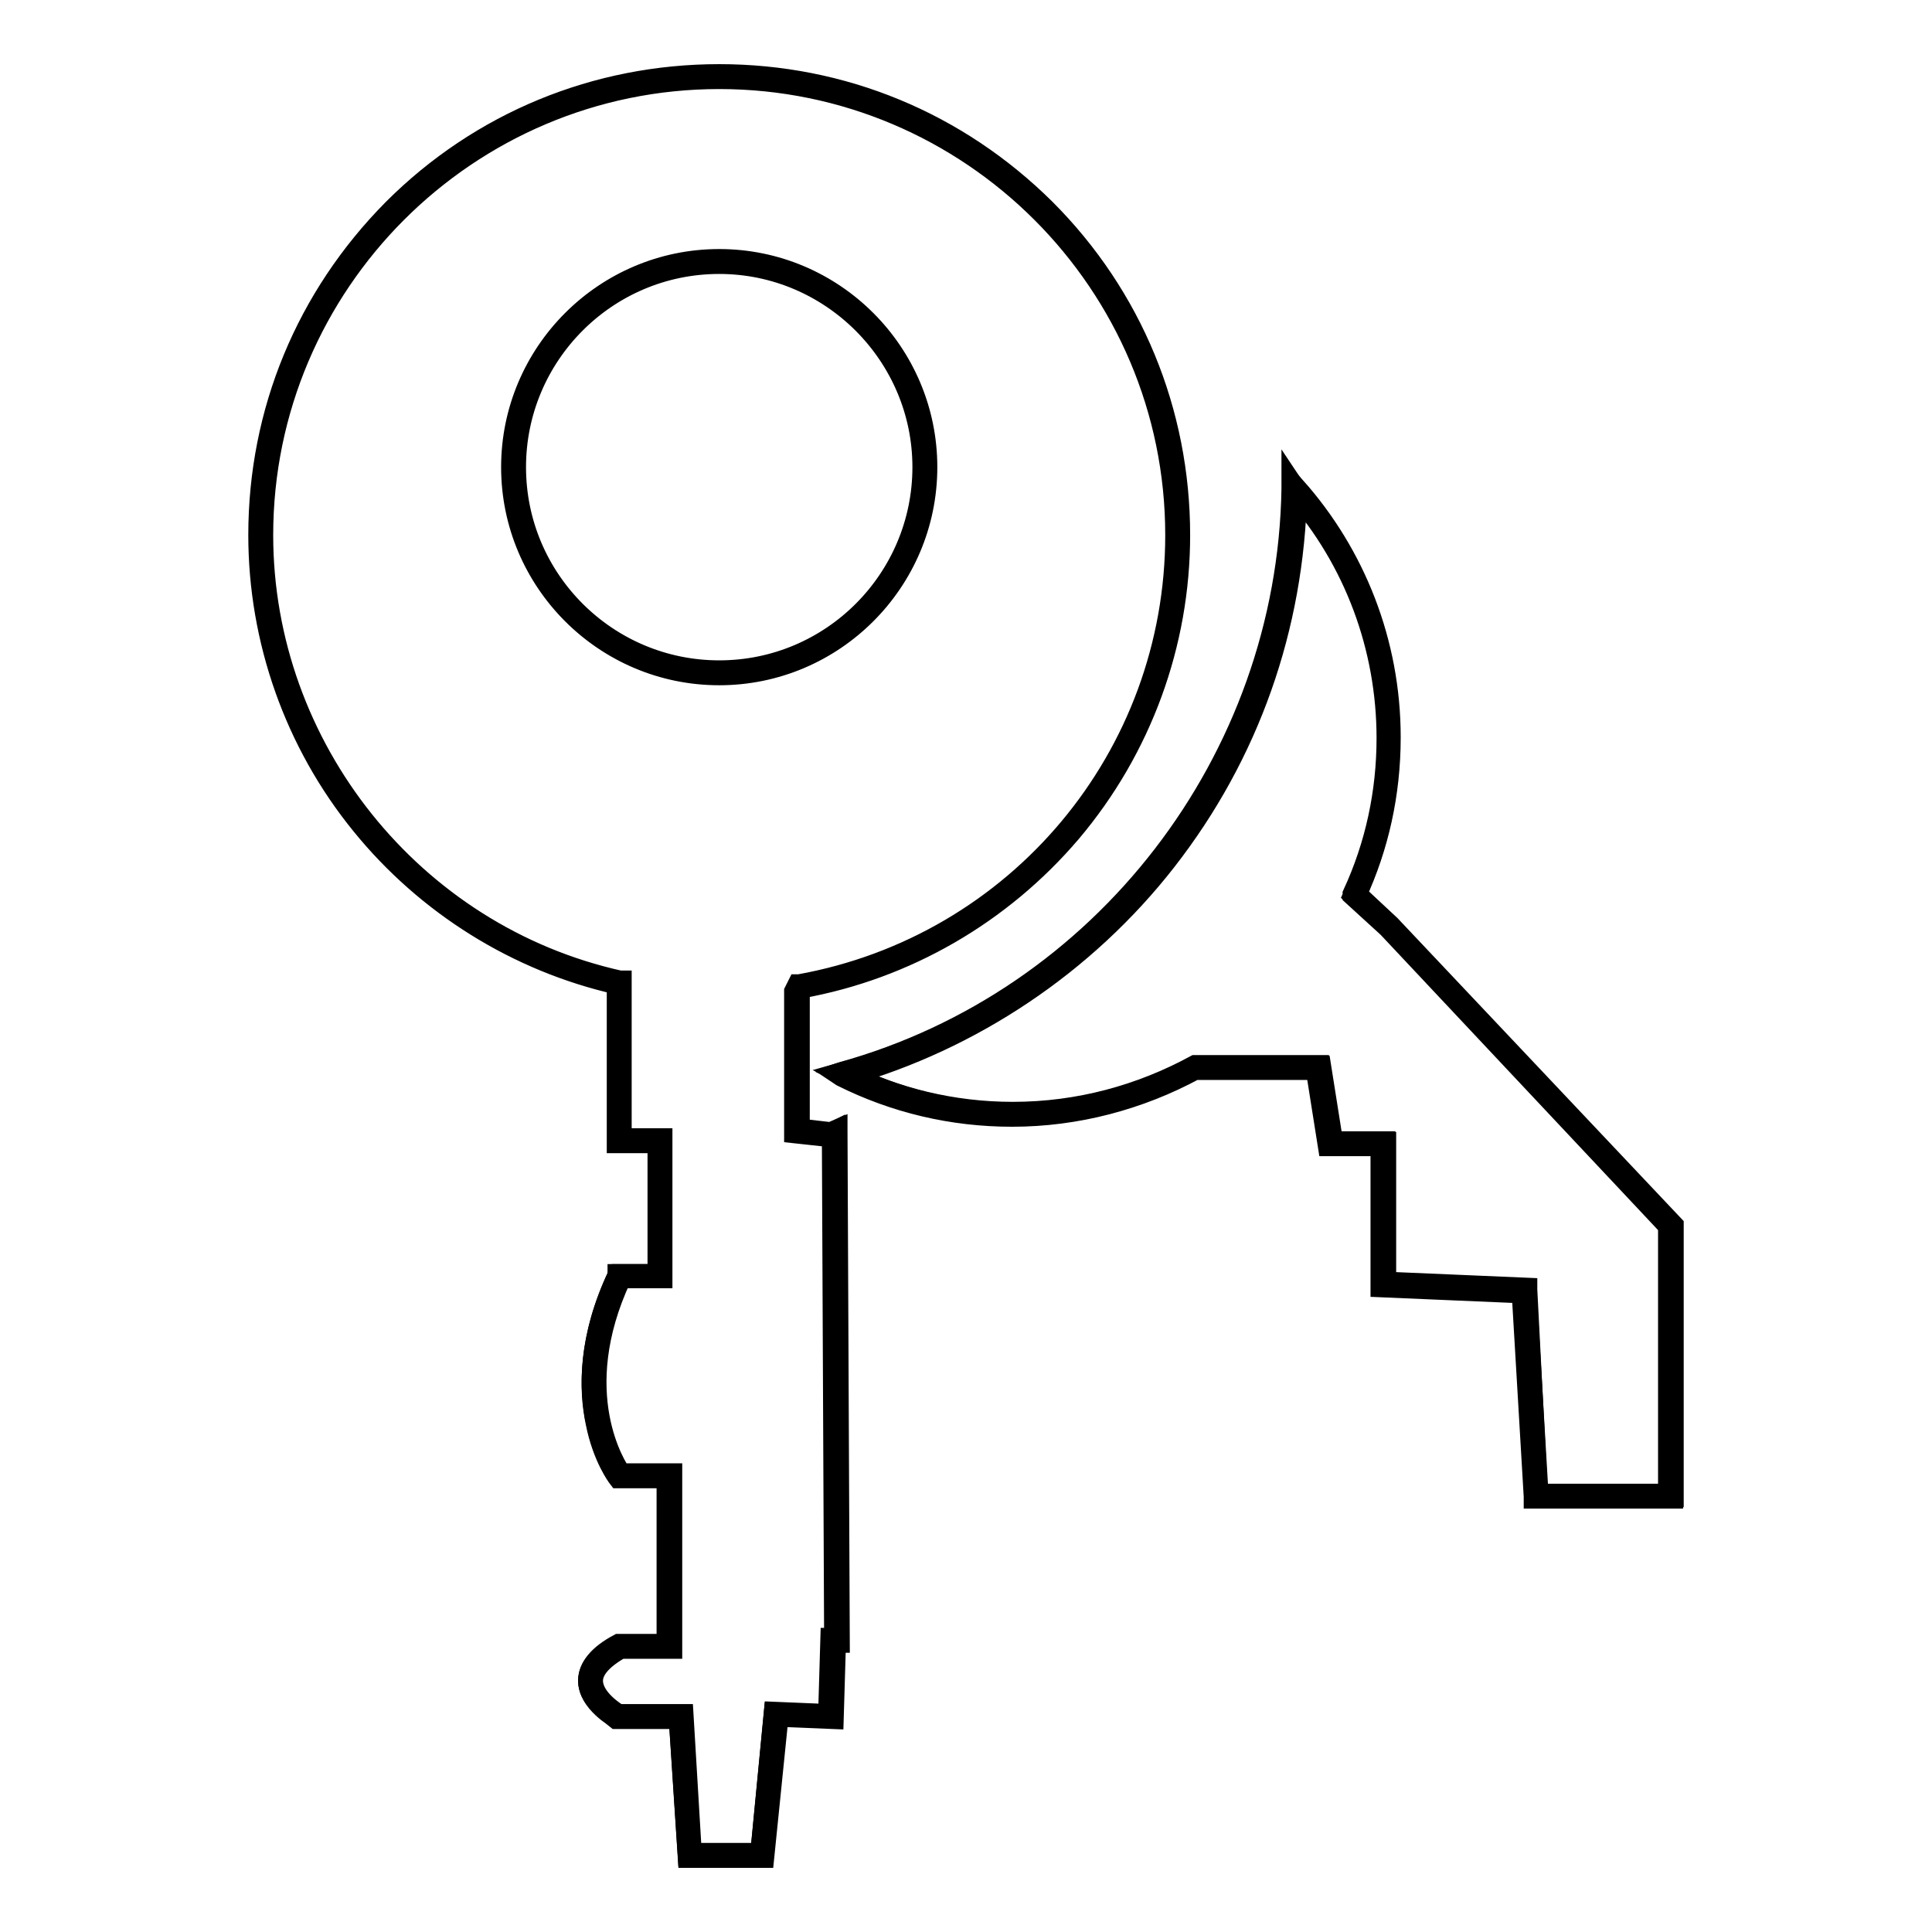 <?xml version="1.0" encoding="utf-8"?>
<!-- Svg Vector Icons : http://www.onlinewebfonts.com/icon -->
<!DOCTYPE svg PUBLIC "-//W3C//DTD SVG 1.1//EN" "http://www.w3.org/Graphics/SVG/1.1/DTD/svg11.dtd">
<svg version="1.1" xmlns="http://www.w3.org/2000/svg" xmlns:xlink="http://www.w3.org/1999/xlink" x="0px" y="0px" viewBox="0 0 256 256" enable-background="new 0 0 256 256" xml:space="preserve">
<g><g><path stroke-width="3" fill-opacity="0" stroke="#000000"  d="M110.1,150.3l-4.4-0.5l0-18.4l0.4-0.7c28.4-5.1,50-29.9,50-59.8c0-33.5-27.2-60.8-60.8-60.8c-33.5,0-60.8,27.2-60.8,60.8c0,29,20.3,53.2,47.5,59.3v20.9h5.4V169H82c-7.7,16.3,0,26.5,0,26.5h6.6v22.6H82c-8.6,4.7-0.3,9.3-0.3,9.3h8.4l1.2,18.4h9.6l1.8-18.7l7.3,0.3l0.3-10.1h0.5l-0.3-67.2L110.1,150.3z M68,61.9c0-15.1,12.2-27.3,27.3-27.3c15.1,0,27.3,12.2,27.3,27.3c0,15.1-12.2,27.3-27.3,27.3C80.2,89.2,68,77,68,61.9z"/><path stroke-width="3" fill-opacity="0" stroke="#000000"  d="M101.1,246h-9.8l-1.2-18.4h-8.3l0,0c-0.1-0.1-3.7-2.1-3.7-4.9c0-1.7,1.3-3.3,3.9-4.7l0,0h6.5v-22.3H82l0,0c0,0-2-2.6-2.9-7.2c-0.9-4.2-1.1-11,2.9-19.4l0-0.1h5.3v-17.7h-5.4v-21c-13.3-3-25.3-10.5-33.9-21.1c-8.8-10.8-13.6-24.4-13.6-38.3c0-16.3,6.3-31.5,17.8-43.1C63.7,16.3,79,10,95.3,10c16.3,0,31.5,6.3,43.1,17.8c11.5,11.5,17.8,26.8,17.8,43.1c0,14.4-5.1,28.3-14.4,39.3c-9.2,10.8-21.8,18.1-35.7,20.6l-0.3,0.6l0,18.3l4.3,0.5l0.7-0.3v0.2l0.3,67.4h-0.5l-0.3,10.1l-7.3-0.3L101.1,246z M91.5,245.7h9.4l1.8-18.7l7.2,0.3l0.3-10.1h0.5l-0.3-66.9l-0.4,0.2l-4.6-0.5l0-18.6l0.4-0.8h0.1c29-5.2,50-30.3,50-59.7c0-33.4-27.2-60.6-60.6-60.6S34.7,37.5,34.7,70.9c0,28.2,19.9,53.1,47.4,59.2l0.1,0V151h5.4v18.2h-5.4c-7.2,15.4-0.6,25.4,0,26.2h6.7v22.9h-6.7c-2.5,1.4-3.8,2.9-3.8,4.4c0,2.5,3.2,4.4,3.5,4.6h8.5L91.5,245.7z M95.3,89.3c-15.1,0-27.4-12.3-27.4-27.4c0-15.1,12.3-27.4,27.4-27.4c15.1,0,27.4,12.3,27.4,27.4C122.7,77,110.4,89.3,95.3,89.3z M95.3,34.8c-15,0-27.1,12.2-27.1,27.1c0,15,12.2,27.1,27.1,27.1c15,0,27.1-12.2,27.1-27.1C122.4,47,110.2,34.8,95.3,34.8z"/><path stroke-width="3" fill-opacity="0" stroke="#000000"  d="M184.1,122.7l-4.5-4.2c2.9-6.3,4.5-13.3,4.5-20.8c0-12.6-4.7-24.2-12.5-33c-0.6,37-25.7,68-59.8,77.5c6.7,3.4,14.4,5.3,22.4,5.3c8.8,0,17-2.3,24.2-6.2h16.4l1.6,10.1h7v18.7l18.7,0.8l1.6,27.3l17.9,0l0-8.6v-27.2L184.1,122.7z"/><path stroke-width="3" fill-opacity="0" stroke="#000000"  d="M221.5,198.4l-18.1,0v-0.1l-1.6-27.1l-18.7-0.8v-18.7h-7l-1.6-10.1h-16.2c-7.4,4-15.7,6.2-24.2,6.2c-7.9,0-15.5-1.8-22.5-5.3l-0.3-0.2l0.3-0.1c34.6-9.6,59.1-41.4,59.7-77.4v-0.3l0.2,0.3c8.1,9.1,12.5,20.9,12.5,33.1c0,7.2-1.5,14.2-4.5,20.7l4.5,4.1l37.4,39.8v27.3L221.5,198.4z M203.6,198.1l17.6,0l0-8.5v-27.2L184,122.8l-4.6-4.2l0-0.1c3-6.5,4.5-13.5,4.5-20.7c0-12-4.3-23.6-12.2-32.6c-0.4,17.9-6.3,34.7-17.3,48.8c-10.7,13.7-25.7,23.7-42.2,28.4c6.9,3.4,14.3,5.2,22.1,5.2c8.4,0,16.8-2.1,24.1-6.2l0,0h16.5l1.6,10.1h7V170l18.7,0.8v0.1L203.6,198.1z"/></g></g>
</svg>
